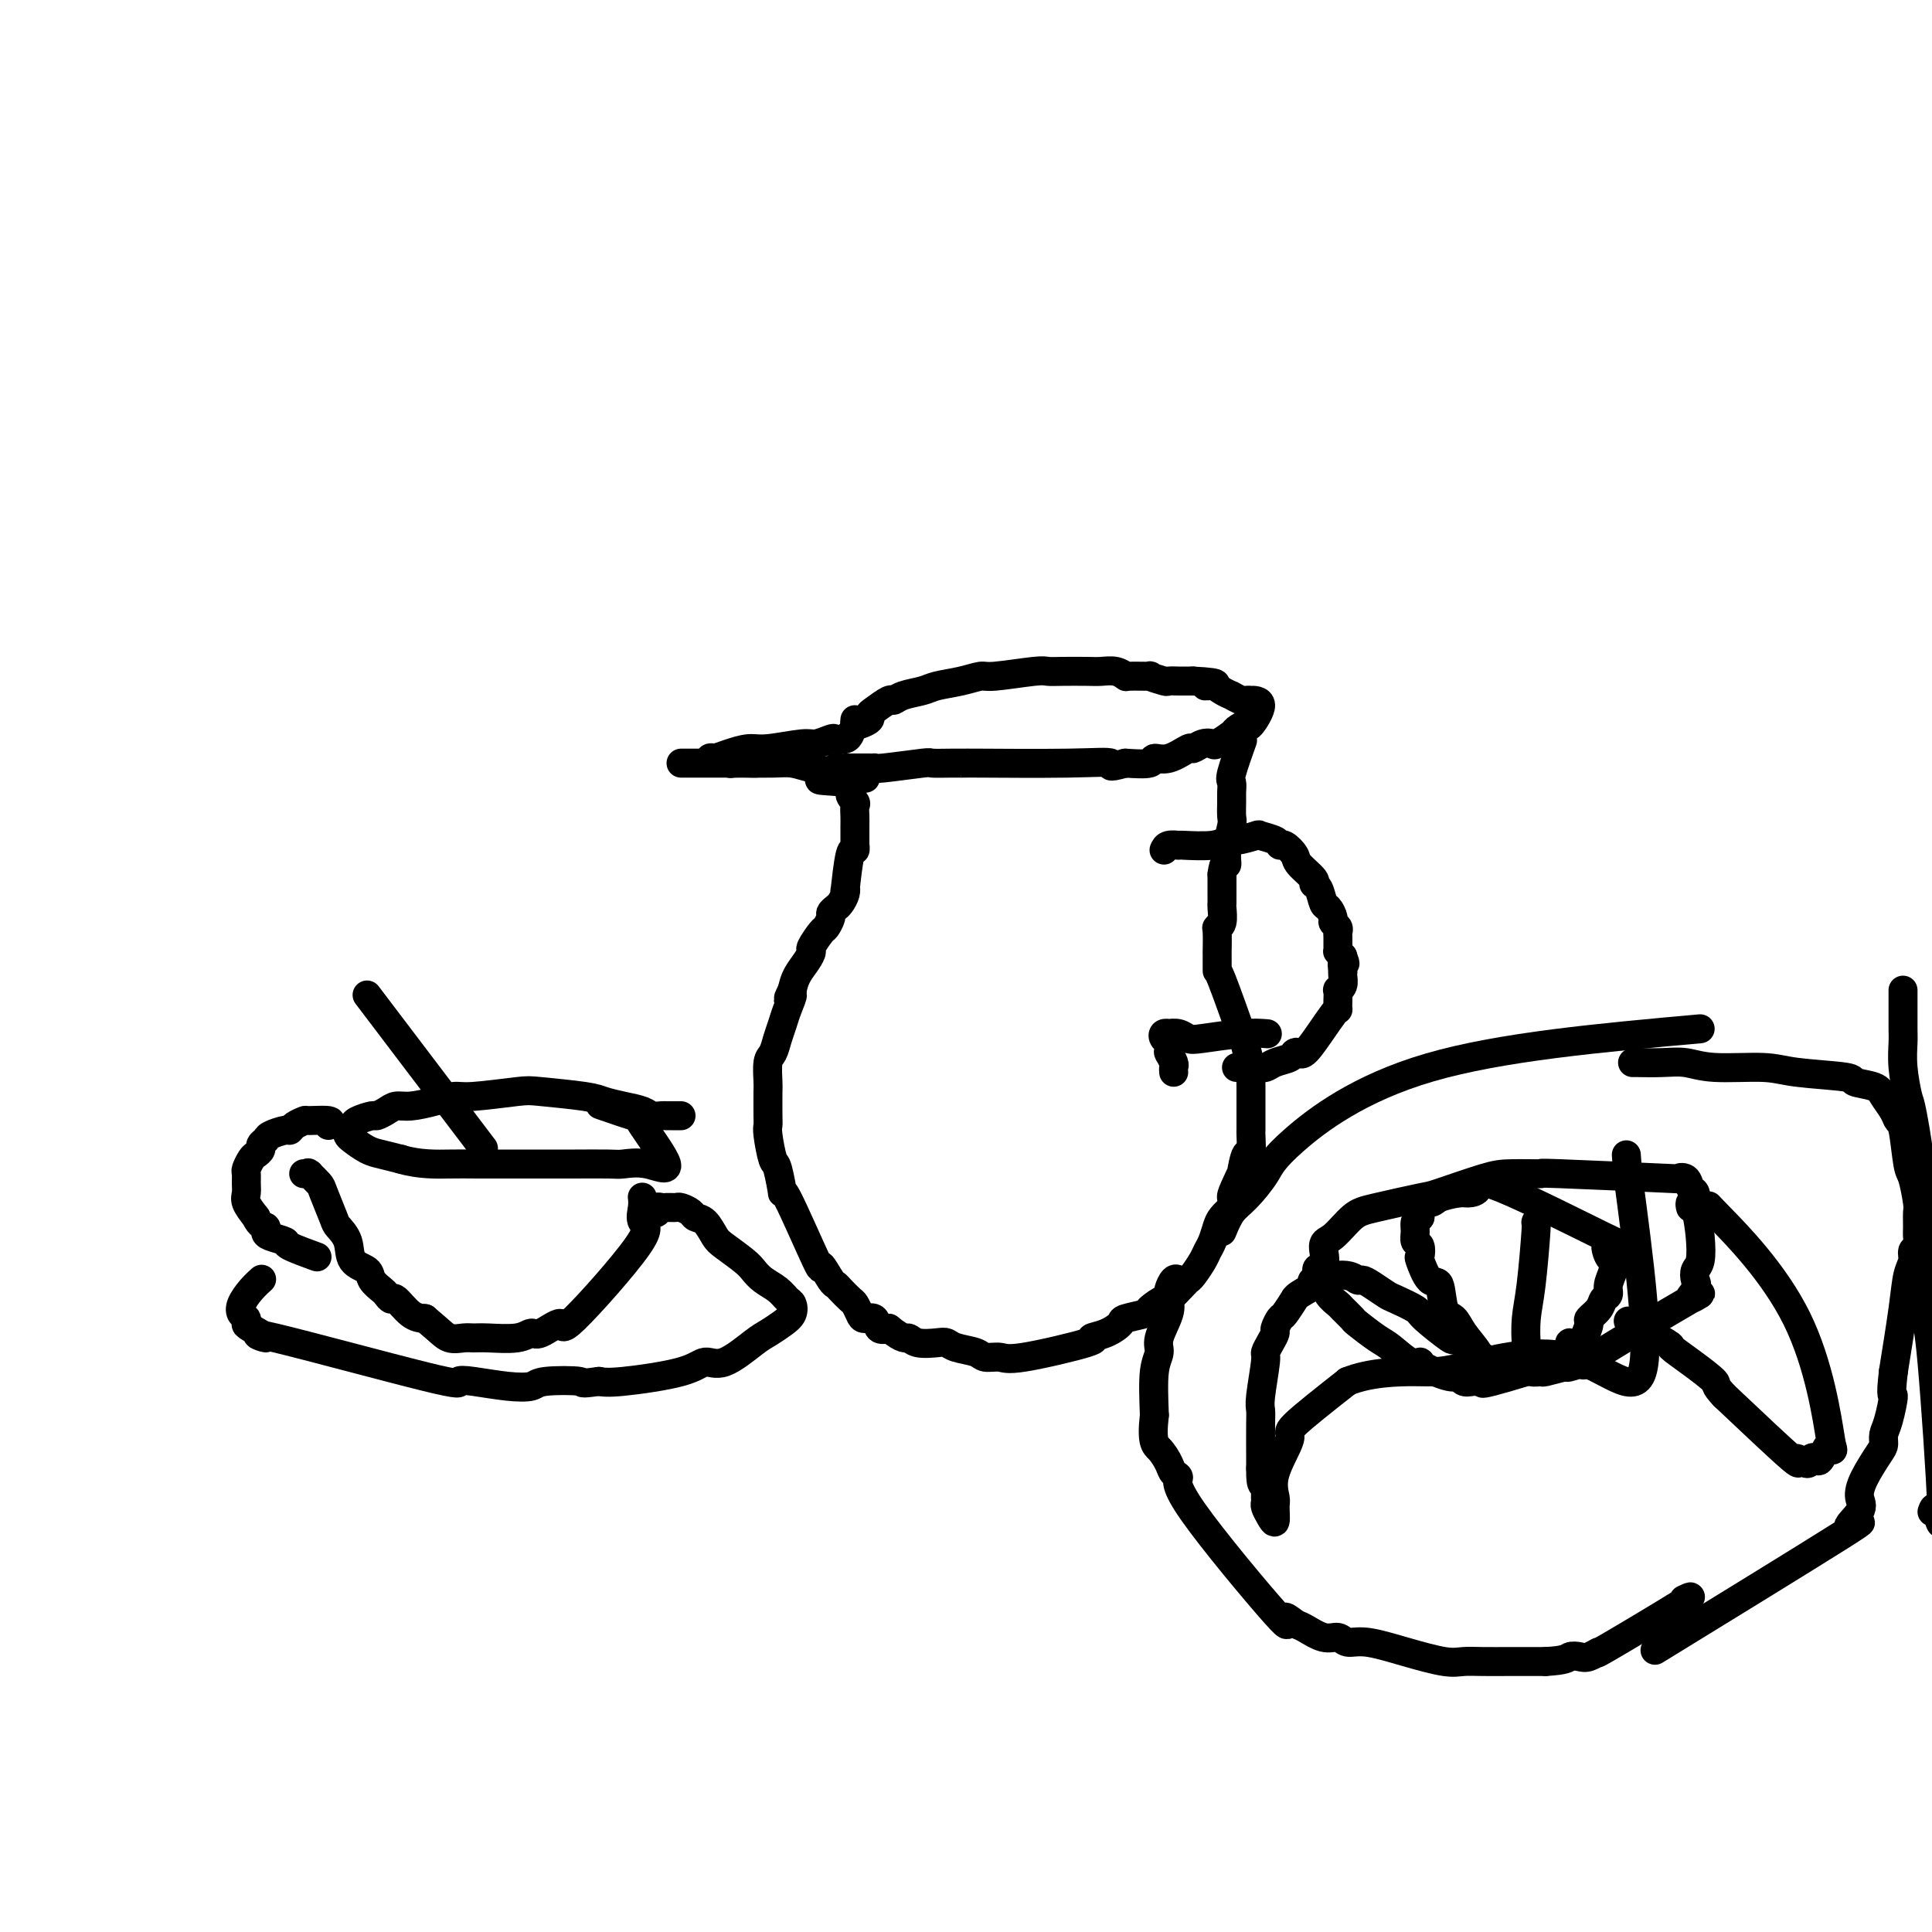 <svg viewBox='0 0 400 400' version='1.1' xmlns='http://www.w3.org/2000/svg' xmlns:xlink='http://www.w3.org/1999/xlink'><g fill='none' stroke='#000000' stroke-width='6' stroke-linecap='round' stroke-linejoin='round'><path d='M400,313c0.258,-0.741 0.515,-1.483 1,0c0.485,1.483 1.197,5.189 1,-1c-0.197,-6.189 -1.305,-22.274 -2,-30c-0.695,-7.726 -0.978,-7.094 -1,-9c-0.022,-1.906 0.216,-6.352 0,-9c-0.216,-2.648 -0.885,-3.498 -1,-6c-0.115,-2.502 0.323,-6.655 0,-12c-0.323,-5.345 -1.407,-11.882 -2,-15c-0.593,-3.118 -0.695,-2.818 -1,-4c-0.305,-1.182 -0.814,-3.846 -1,-6c-0.186,-2.154 -0.050,-3.799 0,-5c0.050,-1.201 0.013,-1.957 0,-3c-0.013,-1.043 -0.004,-2.374 0,-3c0.004,-0.626 0.001,-0.546 0,-1c-0.001,-0.454 -0.000,-1.441 0,-2c0.000,-0.559 0.000,-0.689 0,-1c-0.000,-0.311 -0.000,-0.803 0,-1c0.000,-0.197 0.000,-0.098 0,0'/><path d='M141,231c-0.335,0.000 -0.671,0.001 -1,0c-0.329,-0.001 -0.653,-0.003 -1,0c-0.347,0.003 -0.717,0.012 -1,0c-0.283,-0.012 -0.478,-0.045 -1,0c-0.522,0.045 -1.372,0.167 -2,0c-0.628,-0.167 -1.033,-0.623 -2,-1c-0.967,-0.377 -2.497,-0.677 -4,-1c-1.503,-0.323 -2.980,-0.671 -4,-1c-1.020,-0.329 -1.584,-0.639 -4,-1c-2.416,-0.361 -6.682,-0.774 -9,-1c-2.318,-0.226 -2.686,-0.267 -5,0c-2.314,0.267 -6.574,0.841 -9,1c-2.426,0.159 -3.020,-0.098 -4,0c-0.980,0.098 -2.347,0.552 -4,1c-1.653,0.448 -3.593,0.890 -5,1c-1.407,0.110 -2.283,-0.111 -3,0c-0.717,0.111 -1.277,0.555 -2,1c-0.723,0.445 -1.609,0.893 -2,1c-0.391,0.107 -0.287,-0.126 -1,0c-0.713,0.126 -2.242,0.610 -3,1c-0.758,0.390 -0.744,0.686 -1,1c-0.256,0.314 -0.782,0.648 -1,1c-0.218,0.352 -0.127,0.724 0,1c0.127,0.276 0.292,0.455 1,1c0.708,0.545 1.960,1.454 3,2c1.040,0.546 1.869,0.727 3,1c1.131,0.273 2.566,0.636 4,1'/><path d='M83,240c3.762,1.155 7.668,1.041 10,1c2.332,-0.041 3.090,-0.011 6,0c2.910,0.011 7.971,0.004 11,0c3.029,-0.004 4.026,-0.003 5,0c0.974,0.003 1.923,0.008 4,0c2.077,-0.008 5.280,-0.031 7,0c1.720,0.031 1.955,0.115 3,0c1.045,-0.115 2.899,-0.431 5,0c2.101,0.431 4.450,1.607 4,0c-0.450,-1.607 -3.698,-5.998 -5,-8c-1.302,-2.002 -0.658,-1.616 -2,-2c-1.342,-0.384 -4.669,-1.538 -6,-2c-1.331,-0.462 -0.665,-0.231 0,0'/><path d='M63,243c-0.109,0.004 -0.218,0.008 0,0c0.218,-0.008 0.764,-0.027 1,0c0.236,0.027 0.161,0.102 0,0c-0.161,-0.102 -0.409,-0.379 0,0c0.409,0.379 1.476,1.416 2,2c0.524,0.584 0.505,0.716 1,2c0.495,1.284 1.502,3.719 2,5c0.498,1.281 0.485,1.407 1,2c0.515,0.593 1.556,1.654 2,3c0.444,1.346 0.290,2.976 1,4c0.710,1.024 2.285,1.442 3,2c0.715,0.558 0.571,1.257 1,2c0.429,0.743 1.430,1.530 2,2c0.570,0.470 0.708,0.623 1,1c0.292,0.377 0.738,0.977 1,1c0.262,0.023 0.340,-0.532 1,0c0.660,0.532 1.903,2.152 3,3c1.097,0.848 2.049,0.924 3,1'/><path d='M88,273c3.297,2.763 4.038,3.670 5,4c0.962,0.330 2.145,0.084 3,0c0.855,-0.084 1.381,-0.006 2,0c0.619,0.006 1.330,-0.061 3,0c1.670,0.061 4.299,0.251 6,0c1.701,-0.251 2.476,-0.943 3,-1c0.524,-0.057 0.798,0.519 2,0c1.202,-0.519 3.331,-2.134 4,-2c0.669,0.134 -0.122,2.018 3,-1c3.122,-3.018 10.157,-10.939 13,-15c2.843,-4.061 1.494,-4.264 1,-5c-0.494,-0.736 -0.133,-2.006 0,-3c0.133,-0.994 0.038,-1.713 0,-2c-0.038,-0.287 -0.019,-0.144 0,0'/><path d='M68,233c0.437,-0.428 0.874,-0.857 0,-1c-0.874,-0.143 -3.058,-0.001 -4,0c-0.942,0.001 -0.641,-0.140 -1,0c-0.359,0.140 -1.377,0.562 -2,1c-0.623,0.438 -0.850,0.891 -1,1c-0.150,0.109 -0.221,-0.126 -1,0c-0.779,0.126 -2.264,0.611 -3,1c-0.736,0.389 -0.722,0.680 -1,1c-0.278,0.320 -0.849,0.667 -1,1c-0.151,0.333 0.117,0.652 0,1c-0.117,0.348 -0.620,0.726 -1,1c-0.380,0.274 -0.637,0.444 -1,1c-0.363,0.556 -0.831,1.499 -1,2c-0.169,0.501 -0.040,0.560 0,1c0.040,0.440 -0.010,1.262 0,2c0.010,0.738 0.080,1.391 0,2c-0.080,0.609 -0.308,1.174 0,2c0.308,0.826 1.154,1.913 2,3'/><path d='M53,252c0.765,1.797 1.678,1.790 2,2c0.322,0.210 0.052,0.638 0,1c-0.052,0.362 0.113,0.658 1,1c0.887,0.342 2.495,0.731 3,1c0.505,0.269 -0.095,0.419 1,1c1.095,0.581 3.884,1.595 5,2c1.116,0.405 0.558,0.203 0,0'/><path d='M176,152c-0.205,0.414 -0.410,0.828 -1,1c-0.590,0.172 -1.565,0.103 -2,0c-0.435,-0.103 -0.331,-0.238 -1,0c-0.669,0.238 -2.111,0.851 -3,1c-0.889,0.149 -1.225,-0.167 -3,0c-1.775,0.167 -4.987,0.815 -7,1c-2.013,0.185 -2.826,-0.095 -4,0c-1.174,0.095 -2.710,0.565 -4,1c-1.290,0.435 -2.336,0.834 -3,1c-0.664,0.166 -0.948,0.097 -1,0c-0.052,-0.097 0.127,-0.222 1,0c0.873,0.222 2.440,0.791 3,1c0.560,0.209 0.112,0.056 1,0c0.888,-0.056 3.111,-0.016 4,0c0.889,0.016 0.445,0.008 0,0'/><path d='M141,158c0.220,-0.000 0.439,-0.000 1,0c0.561,0.000 1.462,0.000 2,0c0.538,-0.000 0.713,-0.001 2,0c1.287,0.001 3.685,0.003 5,0c1.315,-0.003 1.546,-0.011 3,0c1.454,0.011 4.132,0.040 6,0c1.868,-0.040 2.925,-0.151 4,0c1.075,0.151 2.169,0.562 4,1c1.831,0.438 4.398,0.901 6,1c1.602,0.099 2.239,-0.166 3,0c0.761,0.166 1.646,0.762 2,1c0.354,0.238 0.177,0.119 0,0'/><path d='M177,149c-0.052,0.399 -0.104,0.799 0,1c0.104,0.201 0.364,0.204 1,0c0.636,-0.204 1.647,-0.614 2,-1c0.353,-0.386 0.046,-0.747 0,-1c-0.046,-0.253 0.169,-0.396 1,-1c0.831,-0.604 2.279,-1.667 3,-2c0.721,-0.333 0.716,0.066 1,0c0.284,-0.066 0.857,-0.596 2,-1c1.143,-0.404 2.856,-0.682 4,-1c1.144,-0.318 1.717,-0.678 3,-1c1.283,-0.322 3.274,-0.608 5,-1c1.726,-0.392 3.187,-0.890 4,-1c0.813,-0.110 0.977,0.166 3,0c2.023,-0.166 5.906,-0.776 8,-1c2.094,-0.224 2.399,-0.061 3,0c0.601,0.061 1.500,0.020 3,0c1.500,-0.020 3.603,-0.020 5,0c1.397,0.020 2.089,0.058 3,0c0.911,-0.058 2.041,-0.213 3,0c0.959,0.213 1.746,0.793 2,1c0.254,0.207 -0.025,0.041 1,0c1.025,-0.041 3.353,0.041 4,0c0.647,-0.041 -0.388,-0.207 0,0c0.388,0.207 2.198,0.788 3,1c0.802,0.212 0.596,0.057 1,0c0.404,-0.057 1.418,-0.015 2,0c0.582,0.015 0.734,0.004 1,0c0.266,-0.004 0.648,-0.001 1,0c0.352,0.001 0.676,0.001 1,0'/><path d='M247,141c7.449,0.393 4.071,0.875 3,1c-1.071,0.125 0.165,-0.106 1,0c0.835,0.106 1.270,0.550 2,1c0.730,0.450 1.755,0.905 2,1c0.245,0.095 -0.291,-0.171 0,0c0.291,0.171 1.408,0.777 2,1c0.592,0.223 0.659,0.061 1,0c0.341,-0.061 0.955,-0.021 1,0c0.045,0.021 -0.479,0.023 0,0c0.479,-0.023 1.959,-0.071 2,1c0.041,1.071 -1.359,3.261 -2,4c-0.641,0.739 -0.524,0.027 -1,0c-0.476,-0.027 -1.545,0.633 -2,1c-0.455,0.367 -0.297,0.442 -1,1c-0.703,0.558 -2.266,1.597 -3,2c-0.734,0.403 -0.640,0.168 -1,0c-0.360,-0.168 -1.176,-0.270 -2,0c-0.824,0.270 -1.657,0.913 -2,1c-0.343,0.087 -0.197,-0.383 -1,0c-0.803,0.383 -2.555,1.618 -4,2c-1.445,0.382 -2.581,-0.089 -3,0c-0.419,0.089 -0.120,0.740 -1,1c-0.880,0.260 -2.940,0.130 -5,0'/><path d='M233,158c-4.437,1.238 -2.531,0.332 -3,0c-0.469,-0.332 -3.314,-0.089 -9,0c-5.686,0.089 -14.213,0.023 -18,0c-3.787,-0.023 -2.833,-0.002 -3,0c-0.167,0.002 -1.457,-0.013 -3,0c-1.543,0.013 -3.341,0.056 -4,0c-0.659,-0.056 -0.179,-0.211 -2,0c-1.821,0.211 -5.945,0.789 -8,1c-2.055,0.211 -2.043,0.057 -2,0c0.043,-0.057 0.117,-0.015 0,0c-0.117,0.015 -0.427,0.004 -1,0c-0.573,-0.004 -1.411,-0.001 -2,0c-0.589,0.001 -0.931,0.001 -1,0c-0.069,-0.001 0.135,-0.002 0,0c-0.135,0.002 -0.608,0.006 -1,0c-0.392,-0.006 -0.703,-0.022 -1,0c-0.297,0.022 -0.580,0.083 -1,0c-0.420,-0.083 -0.977,-0.309 -1,0c-0.023,0.309 0.489,1.155 1,2'/><path d='M174,161c-8.945,0.599 -1.808,0.597 1,1c2.808,0.403 1.288,1.212 1,2c-0.288,0.788 0.655,1.557 1,2c0.345,0.443 0.093,0.561 0,1c-0.093,0.439 -0.025,1.198 0,2c0.025,0.802 0.007,1.645 0,2c-0.007,0.355 -0.005,0.221 0,1c0.005,0.779 0.012,2.470 0,3c-0.012,0.530 -0.042,-0.101 0,0c0.042,0.101 0.156,0.933 0,1c-0.156,0.067 -0.581,-0.630 -1,1c-0.419,1.630 -0.833,5.588 -1,7c-0.167,1.412 -0.087,0.276 0,0c0.087,-0.276 0.182,0.306 0,1c-0.182,0.694 -0.641,1.500 -1,2c-0.359,0.500 -0.620,0.695 -1,1c-0.380,0.305 -0.880,0.719 -1,1c-0.120,0.281 0.140,0.428 0,1c-0.140,0.572 -0.681,1.570 -1,2c-0.319,0.430 -0.418,0.292 -1,1c-0.582,0.708 -1.648,2.262 -2,3c-0.352,0.738 0.009,0.662 0,1c-0.009,0.338 -0.387,1.091 -1,2c-0.613,0.909 -1.461,1.974 -2,3c-0.539,1.026 -0.770,2.013 -1,3'/><path d='M164,205c-1.654,3.332 -0.288,1.162 0,1c0.288,-0.162 -0.501,1.683 -1,3c-0.499,1.317 -0.708,2.104 -1,3c-0.292,0.896 -0.667,1.899 -1,3c-0.333,1.101 -0.625,2.298 -1,3c-0.375,0.702 -0.832,0.909 -1,2c-0.168,1.091 -0.046,3.065 0,4c0.046,0.935 0.015,0.829 0,2c-0.015,1.171 -0.016,3.618 0,5c0.016,1.382 0.047,1.698 0,2c-0.047,0.302 -0.172,0.590 0,2c0.172,1.410 0.643,3.943 1,5c0.357,1.057 0.602,0.637 1,2c0.398,1.363 0.951,4.509 1,5c0.049,0.491 -0.404,-1.673 1,1c1.404,2.673 4.665,10.182 6,13c1.335,2.818 0.743,0.944 1,1c0.257,0.056 1.364,2.041 2,3c0.636,0.959 0.801,0.890 1,1c0.199,0.110 0.434,0.398 1,1c0.566,0.602 1.465,1.518 2,2c0.535,0.482 0.706,0.529 1,1c0.294,0.471 0.711,1.367 1,2c0.289,0.633 0.448,1.005 1,1c0.552,-0.005 1.495,-0.386 2,0c0.505,0.386 0.573,1.539 1,2c0.427,0.461 1.214,0.231 2,0'/><path d='M184,275c3.163,2.559 3.569,1.957 4,2c0.431,0.043 0.886,0.732 2,1c1.114,0.268 2.888,0.114 4,0c1.112,-0.114 1.562,-0.189 2,0c0.438,0.189 0.866,0.642 2,1c1.134,0.358 2.976,0.621 4,1c1.024,0.379 1.231,0.872 2,1c0.769,0.128 2.099,-0.111 3,0c0.901,0.111 1.373,0.573 5,0c3.627,-0.573 10.407,-2.181 13,-3c2.593,-0.819 0.997,-0.850 1,-1c0.003,-0.150 1.606,-0.420 3,-1c1.394,-0.580 2.581,-1.470 3,-2c0.419,-0.530 0.071,-0.699 1,-1c0.929,-0.301 3.135,-0.732 4,-1c0.865,-0.268 0.389,-0.373 1,-1c0.611,-0.627 2.309,-1.777 3,-2c0.691,-0.223 0.374,0.481 1,0c0.626,-0.481 2.195,-2.145 3,-3c0.805,-0.855 0.846,-0.899 1,-1c0.154,-0.101 0.423,-0.257 1,-1c0.577,-0.743 1.463,-2.072 2,-3c0.537,-0.928 0.724,-1.456 1,-2c0.276,-0.544 0.641,-1.105 1,-2c0.359,-0.895 0.712,-2.126 1,-3c0.288,-0.874 0.511,-1.393 1,-2c0.489,-0.607 1.245,-1.304 2,-2'/><path d='M255,250c1.503,-2.784 0.262,-1.743 0,-2c-0.262,-0.257 0.455,-1.812 1,-3c0.545,-1.188 0.916,-2.007 1,-2c0.084,0.007 -0.121,0.842 0,0c0.121,-0.842 0.568,-3.361 1,-4c0.432,-0.639 0.848,0.604 1,0c0.152,-0.604 0.041,-3.053 0,-4c-0.041,-0.947 -0.011,-0.391 0,-1c0.011,-0.609 0.004,-2.384 0,-3c-0.004,-0.616 -0.005,-0.075 0,-1c0.005,-0.925 0.015,-3.317 0,-5c-0.015,-1.683 -0.057,-2.659 0,-3c0.057,-0.341 0.211,-0.048 0,-1c-0.211,-0.952 -0.789,-3.150 -1,-4c-0.211,-0.850 -0.057,-0.352 -1,-3c-0.943,-2.648 -2.985,-8.443 -4,-11c-1.015,-2.557 -1.004,-1.876 -1,-2c0.004,-0.124 -0.000,-1.052 0,-2c0.000,-0.948 0.004,-1.915 0,-2c-0.004,-0.085 -0.015,0.713 0,0c0.015,-0.713 0.057,-2.936 0,-4c-0.057,-1.064 -0.211,-0.969 0,-1c0.211,-0.031 0.789,-0.188 1,-1c0.211,-0.812 0.057,-2.280 0,-3c-0.057,-0.720 -0.015,-0.694 0,-1c0.015,-0.306 0.004,-0.945 0,-2c-0.004,-1.055 -0.002,-2.528 0,-4'/><path d='M253,181c0.397,-3.131 0.891,-1.959 1,-2c0.109,-0.041 -0.167,-1.295 0,-3c0.167,-1.705 0.777,-3.861 1,-5c0.223,-1.139 0.058,-1.259 0,-2c-0.058,-0.741 -0.008,-2.102 0,-3c0.008,-0.898 -0.025,-1.335 0,-2c0.025,-0.665 0.110,-1.560 0,-2c-0.110,-0.440 -0.414,-0.426 0,-2c0.414,-1.574 1.547,-4.735 2,-6c0.453,-1.265 0.227,-0.632 0,0'/><path d='M241,176c0.184,-0.425 0.367,-0.850 1,-1c0.633,-0.150 1.714,-0.025 2,0c0.286,0.025 -0.224,-0.049 1,0c1.224,0.049 4.182,0.223 6,0c1.818,-0.223 2.498,-0.842 3,-1c0.502,-0.158 0.828,0.144 2,0c1.172,-0.144 3.192,-0.734 4,-1c0.808,-0.266 0.406,-0.209 1,0c0.594,0.209 2.184,0.568 3,1c0.816,0.432 0.857,0.935 1,1c0.143,0.065 0.388,-0.308 1,0c0.612,0.308 1.593,1.299 2,2c0.407,0.701 0.242,1.113 1,2c0.758,0.887 2.441,2.250 3,3c0.559,0.750 -0.004,0.887 0,1c0.004,0.113 0.574,0.201 1,1c0.426,0.799 0.706,2.308 1,3c0.294,0.692 0.601,0.567 1,1c0.399,0.433 0.892,1.425 1,2c0.108,0.575 -0.167,0.735 0,1c0.167,0.265 0.777,0.635 1,1c0.223,0.365 0.059,0.724 0,1c-0.059,0.276 -0.013,0.469 0,1c0.013,0.531 -0.007,1.400 0,2c0.007,0.600 0.040,0.931 0,1c-0.040,0.069 -0.154,-0.123 0,0c0.154,0.123 0.577,0.562 1,1'/><path d='M278,198c0.929,2.578 0.250,1.023 0,1c-0.250,-0.023 -0.071,1.487 0,2c0.071,0.513 0.033,0.031 0,0c-0.033,-0.031 -0.061,0.389 0,1c0.061,0.611 0.212,1.412 0,2c-0.212,0.588 -0.788,0.964 -1,1c-0.212,0.036 -0.060,-0.266 0,0c0.060,0.266 0.027,1.101 0,2c-0.027,0.899 -0.049,1.862 0,2c0.049,0.138 0.170,-0.548 -1,1c-1.170,1.548 -3.630,5.332 -5,7c-1.370,1.668 -1.651,1.221 -2,1c-0.349,-0.221 -0.765,-0.217 -1,0c-0.235,0.217 -0.290,0.647 -1,1c-0.710,0.353 -2.074,0.631 -3,1c-0.926,0.369 -1.415,0.831 -2,1c-0.585,0.169 -1.267,0.045 -2,0c-0.733,-0.045 -1.516,-0.012 -2,0c-0.484,0.012 -0.669,0.003 -1,0c-0.331,-0.003 -0.809,-0.001 -1,0c-0.191,0.001 -0.096,0.000 0,0'/><path d='M243,222c-0.030,-0.370 -0.061,-0.739 0,-1c0.061,-0.261 0.212,-0.413 0,-1c-0.212,-0.587 -0.788,-1.610 -1,-2c-0.212,-0.390 -0.060,-0.146 0,0c0.060,0.146 0.029,0.193 0,0c-0.029,-0.193 -0.056,-0.626 0,-1c0.056,-0.374 0.196,-0.688 0,-1c-0.196,-0.312 -0.726,-0.620 -1,-1c-0.274,-0.380 -0.291,-0.830 0,-1c0.291,-0.170 0.892,-0.059 1,0c0.108,0.059 -0.275,0.064 0,0c0.275,-0.064 1.209,-0.199 2,0c0.791,0.199 1.438,0.733 2,1c0.562,0.267 1.037,0.267 3,0c1.963,-0.267 5.413,-0.803 8,-1c2.587,-0.197 4.311,-0.056 5,0c0.689,0.056 0.345,0.028 0,0'/><path d='M135,251c0.444,0.113 0.889,0.227 1,0c0.111,-0.227 -0.111,-0.793 0,-1c0.111,-0.207 0.555,-0.055 1,0c0.445,0.055 0.892,0.014 1,0c0.108,-0.014 -0.122,-0.001 0,0c0.122,0.001 0.595,-0.010 1,0c0.405,0.010 0.741,0.042 1,0c0.259,-0.042 0.440,-0.159 1,0c0.560,0.159 1.499,0.594 2,1c0.501,0.406 0.564,0.784 1,1c0.436,0.216 1.244,0.270 2,1c0.756,0.730 1.462,2.135 2,3c0.538,0.865 0.910,1.190 2,2c1.090,0.810 2.897,2.105 4,3c1.103,0.895 1.500,1.391 2,2c0.500,0.609 1.102,1.332 2,2c0.898,0.668 2.092,1.281 3,2c0.908,0.719 1.530,1.544 2,2c0.470,0.456 0.789,0.542 1,1c0.211,0.458 0.314,1.287 0,2c-0.314,0.713 -1.046,1.310 -2,2c-0.954,0.690 -2.130,1.472 -3,2c-0.870,0.528 -1.433,0.800 -3,2c-1.567,1.200 -4.138,3.327 -6,4c-1.862,0.673 -3.015,-0.108 -4,0c-0.985,0.108 -1.804,1.106 -5,2c-3.196,0.894 -8.770,1.684 -12,2c-3.230,0.316 -4.115,0.158 -5,0'/><path d='M124,286c-4.538,0.634 -2.881,0.219 -4,0c-1.119,-0.219 -5.012,-0.242 -7,0c-1.988,0.242 -2.069,0.749 -3,1c-0.931,0.251 -2.711,0.247 -5,0c-2.289,-0.247 -5.085,-0.736 -7,-1c-1.915,-0.264 -2.948,-0.302 -3,0c-0.052,0.302 0.875,0.943 -7,-1c-7.875,-1.943 -24.554,-6.471 -31,-8c-6.446,-1.529 -2.659,-0.058 -2,0c0.659,0.058 -1.811,-1.296 -3,-2c-1.189,-0.704 -1.098,-0.758 -1,-1c0.098,-0.242 0.202,-0.671 0,-1c-0.202,-0.329 -0.709,-0.558 -1,-1c-0.291,-0.442 -0.367,-1.098 0,-2c0.367,-0.902 1.176,-2.051 2,-3c0.824,-0.949 1.664,-1.700 2,-2c0.336,-0.300 0.168,-0.150 0,0'/><path d='M318,253c-0.022,0.061 -0.045,0.122 0,0c0.045,-0.122 0.157,-0.427 0,2c-0.157,2.427 -0.582,7.586 -1,11c-0.418,3.414 -0.829,5.085 -1,7c-0.171,1.915 -0.101,4.076 0,5c0.101,0.924 0.234,0.612 0,1c-0.234,0.388 -0.836,1.477 -1,2c-0.164,0.523 0.110,0.481 0,1c-0.110,0.519 -0.605,1.600 -1,2c-0.395,0.400 -0.691,0.119 -1,0c-0.309,-0.119 -0.630,-0.075 -1,0c-0.370,0.075 -0.788,0.179 -1,0c-0.212,-0.179 -0.216,-0.643 -1,-1c-0.784,-0.357 -2.346,-0.606 -3,-1c-0.654,-0.394 -0.398,-0.934 -1,-2c-0.602,-1.066 -2.062,-2.660 -3,-4c-0.938,-1.340 -1.355,-2.426 -2,-3c-0.645,-0.574 -1.518,-0.635 -2,-2c-0.482,-1.365 -0.573,-4.033 -1,-5c-0.427,-0.967 -1.190,-0.233 -2,-1c-0.810,-0.767 -1.667,-3.034 -2,-4c-0.333,-0.966 -0.143,-0.630 0,-1c0.143,-0.370 0.237,-1.447 0,-2c-0.237,-0.553 -0.806,-0.581 -1,-1c-0.194,-0.419 -0.014,-1.228 0,-2c0.014,-0.772 -0.139,-1.506 0,-2c0.139,-0.494 0.569,-0.747 1,-1'/><path d='M294,252c-0.383,-3.575 1.159,-3.011 2,-3c0.841,0.011 0.980,-0.529 2,-1c1.020,-0.471 2.922,-0.873 4,-1c1.078,-0.127 1.332,0.022 2,0c0.668,-0.022 1.751,-0.216 2,-1c0.249,-0.784 -0.336,-2.159 5,0c5.336,2.159 16.594,7.851 21,10c4.406,2.149 1.961,0.753 1,1c-0.961,0.247 -0.439,2.136 0,3c0.439,0.864 0.794,0.703 1,1c0.206,0.297 0.264,1.052 0,2c-0.264,0.948 -0.849,2.089 -1,3c-0.151,0.911 0.132,1.590 0,2c-0.132,0.410 -0.679,0.549 -1,1c-0.321,0.451 -0.416,1.214 -1,2c-0.584,0.786 -1.657,1.596 -2,2c-0.343,0.404 0.045,0.401 0,1c-0.045,0.599 -0.522,1.799 -1,3'/><path d='M328,277c-1.651,2.287 -2.777,1.006 -3,1c-0.223,-0.006 0.457,1.263 0,2c-0.457,0.737 -2.051,0.943 -2,1c0.051,0.057 1.748,-0.036 -1,1c-2.748,1.036 -9.941,3.202 -13,4c-3.059,0.798 -1.985,0.230 -2,0c-0.015,-0.230 -1.118,-0.120 -2,0c-0.882,0.120 -1.542,0.252 -2,0c-0.458,-0.252 -0.715,-0.888 -1,-1c-0.285,-0.112 -0.597,0.300 -2,0c-1.403,-0.300 -3.896,-1.311 -5,-2c-1.104,-0.689 -0.818,-1.057 -1,-1c-0.182,0.057 -0.831,0.539 -2,0c-1.169,-0.539 -2.856,-2.099 -4,-3c-1.144,-0.901 -1.744,-1.144 -3,-2c-1.256,-0.856 -3.166,-2.326 -4,-3c-0.834,-0.674 -0.591,-0.554 -1,-1c-0.409,-0.446 -1.470,-1.460 -2,-2c-0.530,-0.540 -0.527,-0.607 -1,-1c-0.473,-0.393 -1.421,-1.112 -2,-2c-0.579,-0.888 -0.790,-1.944 -1,-3'/><path d='M274,265c-2.766,-3.083 -0.682,-2.292 0,-3c0.682,-0.708 -0.038,-2.915 0,-4c0.038,-1.085 0.833,-1.048 2,-2c1.167,-0.952 2.707,-2.892 4,-4c1.293,-1.108 2.341,-1.383 5,-2c2.659,-0.617 6.930,-1.577 9,-2c2.070,-0.423 1.941,-0.311 4,-1c2.059,-0.689 6.307,-2.181 9,-3c2.693,-0.819 3.830,-0.965 6,-1c2.170,-0.035 5.373,0.041 6,0c0.627,-0.041 -1.321,-0.200 4,0c5.321,0.200 17.913,0.759 23,1c5.087,0.241 2.670,0.164 2,0c-0.670,-0.164 0.408,-0.415 1,0c0.592,0.415 0.698,1.496 1,2c0.302,0.504 0.801,0.430 1,1c0.199,0.570 0.100,1.785 0,3'/><path d='M351,250c0.520,2.009 0.821,4.031 1,6c0.179,1.969 0.235,3.883 0,5c-0.235,1.117 -0.761,1.436 -1,2c-0.239,0.564 -0.192,1.373 0,2c0.192,0.627 0.530,1.074 0,2c-0.530,0.926 -1.926,2.333 -1,2c0.926,-0.333 4.175,-2.406 0,0c-4.175,2.406 -15.774,9.289 -20,12c-4.226,2.711 -1.078,1.248 -1,1c0.078,-0.248 -2.913,0.719 -4,1c-1.087,0.281 -0.268,-0.125 -1,0c-0.732,0.125 -3.014,0.780 -4,1c-0.986,0.220 -0.677,0.003 -1,0c-0.323,-0.003 -1.280,0.206 -2,0c-0.720,-0.206 -1.204,-0.828 -2,-1c-0.796,-0.172 -1.904,0.106 -3,0c-1.096,-0.106 -2.180,-0.595 -3,-1c-0.820,-0.405 -1.375,-0.724 -2,-1c-0.625,-0.276 -1.322,-0.507 -2,-1c-0.678,-0.493 -1.339,-1.246 -2,-2'/><path d='M303,278c-2.558,-0.936 -1.955,-0.277 -3,-1c-1.045,-0.723 -3.740,-2.827 -5,-4c-1.260,-1.173 -1.087,-1.415 -2,-2c-0.913,-0.585 -2.912,-1.515 -4,-2c-1.088,-0.485 -1.263,-0.527 -2,-1c-0.737,-0.473 -2.035,-1.377 -3,-2c-0.965,-0.623 -1.597,-0.963 -2,-1c-0.403,-0.037 -0.577,0.231 -1,0c-0.423,-0.231 -1.095,-0.961 -3,-1c-1.905,-0.039 -5.045,0.614 -6,1c-0.955,0.386 0.273,0.507 0,1c-0.273,0.493 -2.048,1.360 -3,2c-0.952,0.640 -1.082,1.054 -1,1c0.082,-0.054 0.377,-0.576 0,0c-0.377,0.576 -1.424,2.251 -2,3c-0.576,0.749 -0.680,0.572 -1,1c-0.320,0.428 -0.855,1.461 -1,2c-0.145,0.539 0.101,0.585 0,1c-0.101,0.415 -0.549,1.199 -1,2c-0.451,0.801 -0.905,1.618 -1,2c-0.095,0.382 0.171,0.330 0,2c-0.171,1.670 -0.778,5.063 -1,7c-0.222,1.937 -0.060,2.417 0,3c0.060,0.583 0.016,1.270 0,3c-0.016,1.730 -0.004,4.504 0,6c0.004,1.496 0.001,1.713 0,2c-0.001,0.287 -0.001,0.643 0,1'/><path d='M261,304c-0.083,4.654 0.710,3.289 1,3c0.290,-0.289 0.077,0.499 0,1c-0.077,0.501 -0.018,0.714 0,1c0.018,0.286 -0.005,0.643 0,1c0.005,0.357 0.040,0.712 0,1c-0.040,0.288 -0.153,0.507 0,1c0.153,0.493 0.574,1.258 1,2c0.426,0.742 0.859,1.459 1,1c0.141,-0.459 -0.009,-2.096 0,-3c0.009,-0.904 0.176,-1.077 0,-2c-0.176,-0.923 -0.697,-2.598 0,-5c0.697,-2.402 2.611,-5.531 3,-7c0.389,-1.469 -0.746,-1.277 1,-3c1.746,-1.723 6.373,-5.362 11,-9'/><path d='M279,286c4.556,-1.865 10.447,-2.027 14,-2c3.553,0.027 4.767,0.244 10,-1c5.233,-1.244 14.486,-3.950 22,-2c7.514,1.950 13.290,8.557 15,3c1.710,-5.557 -0.645,-23.279 -3,-41'/><path d='M337,243c-0.500,-6.833 -0.250,-3.417 0,0'/><path d='M350,250c-0.103,-0.435 -0.206,-0.870 0,-1c0.206,-0.130 0.722,0.043 1,0c0.278,-0.043 0.320,-0.304 1,0c0.680,0.304 1.998,1.174 2,1c0.002,-0.174 -1.313,-1.391 2,2c3.313,3.391 11.253,11.388 16,21c4.747,9.612 6.302,20.837 7,25c0.698,4.163 0.540,1.265 0,1c-0.540,-0.265 -1.460,2.105 -2,3c-0.540,0.895 -0.698,0.316 -1,0c-0.302,-0.316 -0.747,-0.369 -1,0c-0.253,0.369 -0.315,1.161 -1,1c-0.685,-0.161 -1.992,-1.274 -2,-1c-0.008,0.274 1.283,1.935 -1,0c-2.283,-1.935 -8.142,-7.468 -14,-13'/><path d='M357,289c-2.384,-2.497 -1.344,-2.239 -2,-3c-0.656,-0.761 -3.007,-2.541 -5,-4c-1.993,-1.459 -3.627,-2.597 -4,-3c-0.373,-0.403 0.515,-0.070 -1,-1c-1.515,-0.930 -5.433,-3.123 -7,-4c-1.567,-0.877 -0.784,-0.439 0,0'/><path d='M352,213c-20.653,1.859 -41.305,3.718 -56,8c-14.695,4.282 -23.432,10.987 -28,15c-4.568,4.013 -4.967,5.333 -6,7c-1.033,1.667 -2.701,3.679 -4,5c-1.299,1.321 -2.228,1.949 -3,3c-0.772,1.051 -1.386,2.526 -2,4'/><path d='M244,265c-0.314,-0.181 -0.628,-0.361 -1,0c-0.372,0.361 -0.803,1.265 -1,2c-0.197,0.735 -0.162,1.301 0,2c0.162,0.699 0.449,1.530 0,3c-0.449,1.470 -1.636,3.580 -2,5c-0.364,1.420 0.094,2.152 0,3c-0.094,0.848 -0.741,1.814 -1,4c-0.259,2.186 -0.129,5.593 0,9'/><path d='M239,293c-0.658,5.765 0.196,6.177 1,7c0.804,0.823 1.556,2.057 2,3c0.444,0.943 0.579,1.596 1,2c0.421,0.404 1.128,0.560 1,1c-0.128,0.440 -1.092,1.163 3,7c4.092,5.837 13.238,16.787 17,21c3.762,4.213 2.138,1.688 2,1c-0.138,-0.688 1.208,0.461 2,1c0.792,0.539 1.030,0.469 2,1c0.970,0.531 2.671,1.665 4,2c1.329,0.335 2.284,-0.127 3,0c0.716,0.127 1.191,0.843 2,1c0.809,0.157 1.950,-0.245 4,0c2.050,0.245 5.009,1.137 8,2c2.991,0.863 6.014,1.695 8,2c1.986,0.305 2.934,0.082 4,0c1.066,-0.082 2.249,-0.022 4,0c1.751,0.022 4.069,0.006 5,0c0.931,-0.006 0.476,-0.002 1,0c0.524,0.002 2.026,0.000 3,0c0.974,-0.000 1.421,-0.000 2,0c0.579,0.000 1.289,0.000 2,0'/><path d='M320,344c4.281,-0.221 4.485,-0.772 5,-1c0.515,-0.228 1.342,-0.132 2,0c0.658,0.132 1.146,0.302 2,0c0.854,-0.302 2.074,-1.075 2,-1c-0.074,0.075 -1.443,1.000 2,-1c3.443,-2.000 11.696,-6.923 15,-9c3.304,-2.077 1.658,-1.308 1,-1c-0.658,0.308 -0.329,0.154 0,0'/><path d='M338,220c-0.021,-0.009 -0.043,-0.017 1,0c1.043,0.017 3.150,0.060 5,0c1.850,-0.060 3.443,-0.223 5,0c1.557,0.223 3.079,0.834 6,1c2.921,0.166 7.241,-0.111 10,0c2.759,0.111 3.957,0.609 7,1c3.043,0.391 7.932,0.674 10,1c2.068,0.326 1.313,0.693 2,1c0.687,0.307 2.814,0.552 4,1c1.186,0.448 1.431,1.097 2,2c0.569,0.903 1.462,2.059 2,3c0.538,0.941 0.722,1.667 1,2c0.278,0.333 0.649,0.272 1,2c0.351,1.728 0.683,5.243 1,7c0.317,1.757 0.621,1.755 1,3c0.379,1.245 0.835,3.738 1,5c0.165,1.262 0.040,1.293 0,2c-0.040,0.707 0.004,2.090 0,3c-0.004,0.910 -0.057,1.347 0,2c0.057,0.653 0.223,1.522 0,2c-0.223,0.478 -0.836,0.565 -1,1c-0.164,0.435 0.121,1.220 0,2c-0.121,0.780 -0.648,1.556 -1,3c-0.352,1.444 -0.529,3.555 -1,7c-0.471,3.445 -1.235,8.222 -2,13'/><path d='M392,284c-0.729,6.285 -0.053,4.496 0,5c0.053,0.504 -0.518,3.299 -1,5c-0.482,1.701 -0.876,2.307 -1,3c-0.124,0.693 0.023,1.471 0,2c-0.023,0.529 -0.217,0.808 -1,2c-0.783,1.192 -2.155,3.297 -3,5c-0.845,1.703 -1.161,3.003 -1,4c0.161,0.997 0.800,1.690 0,3c-0.800,1.310 -3.039,3.238 -2,3c1.039,-0.238 5.357,-2.641 -2,2c-7.357,4.641 -26.388,16.326 -34,21c-7.612,4.674 -3.806,2.337 0,0'/><path d='M76,206c9.167,12.083 18.333,24.167 22,29c3.667,4.833 1.833,2.417 0,0'/></g>
</svg>